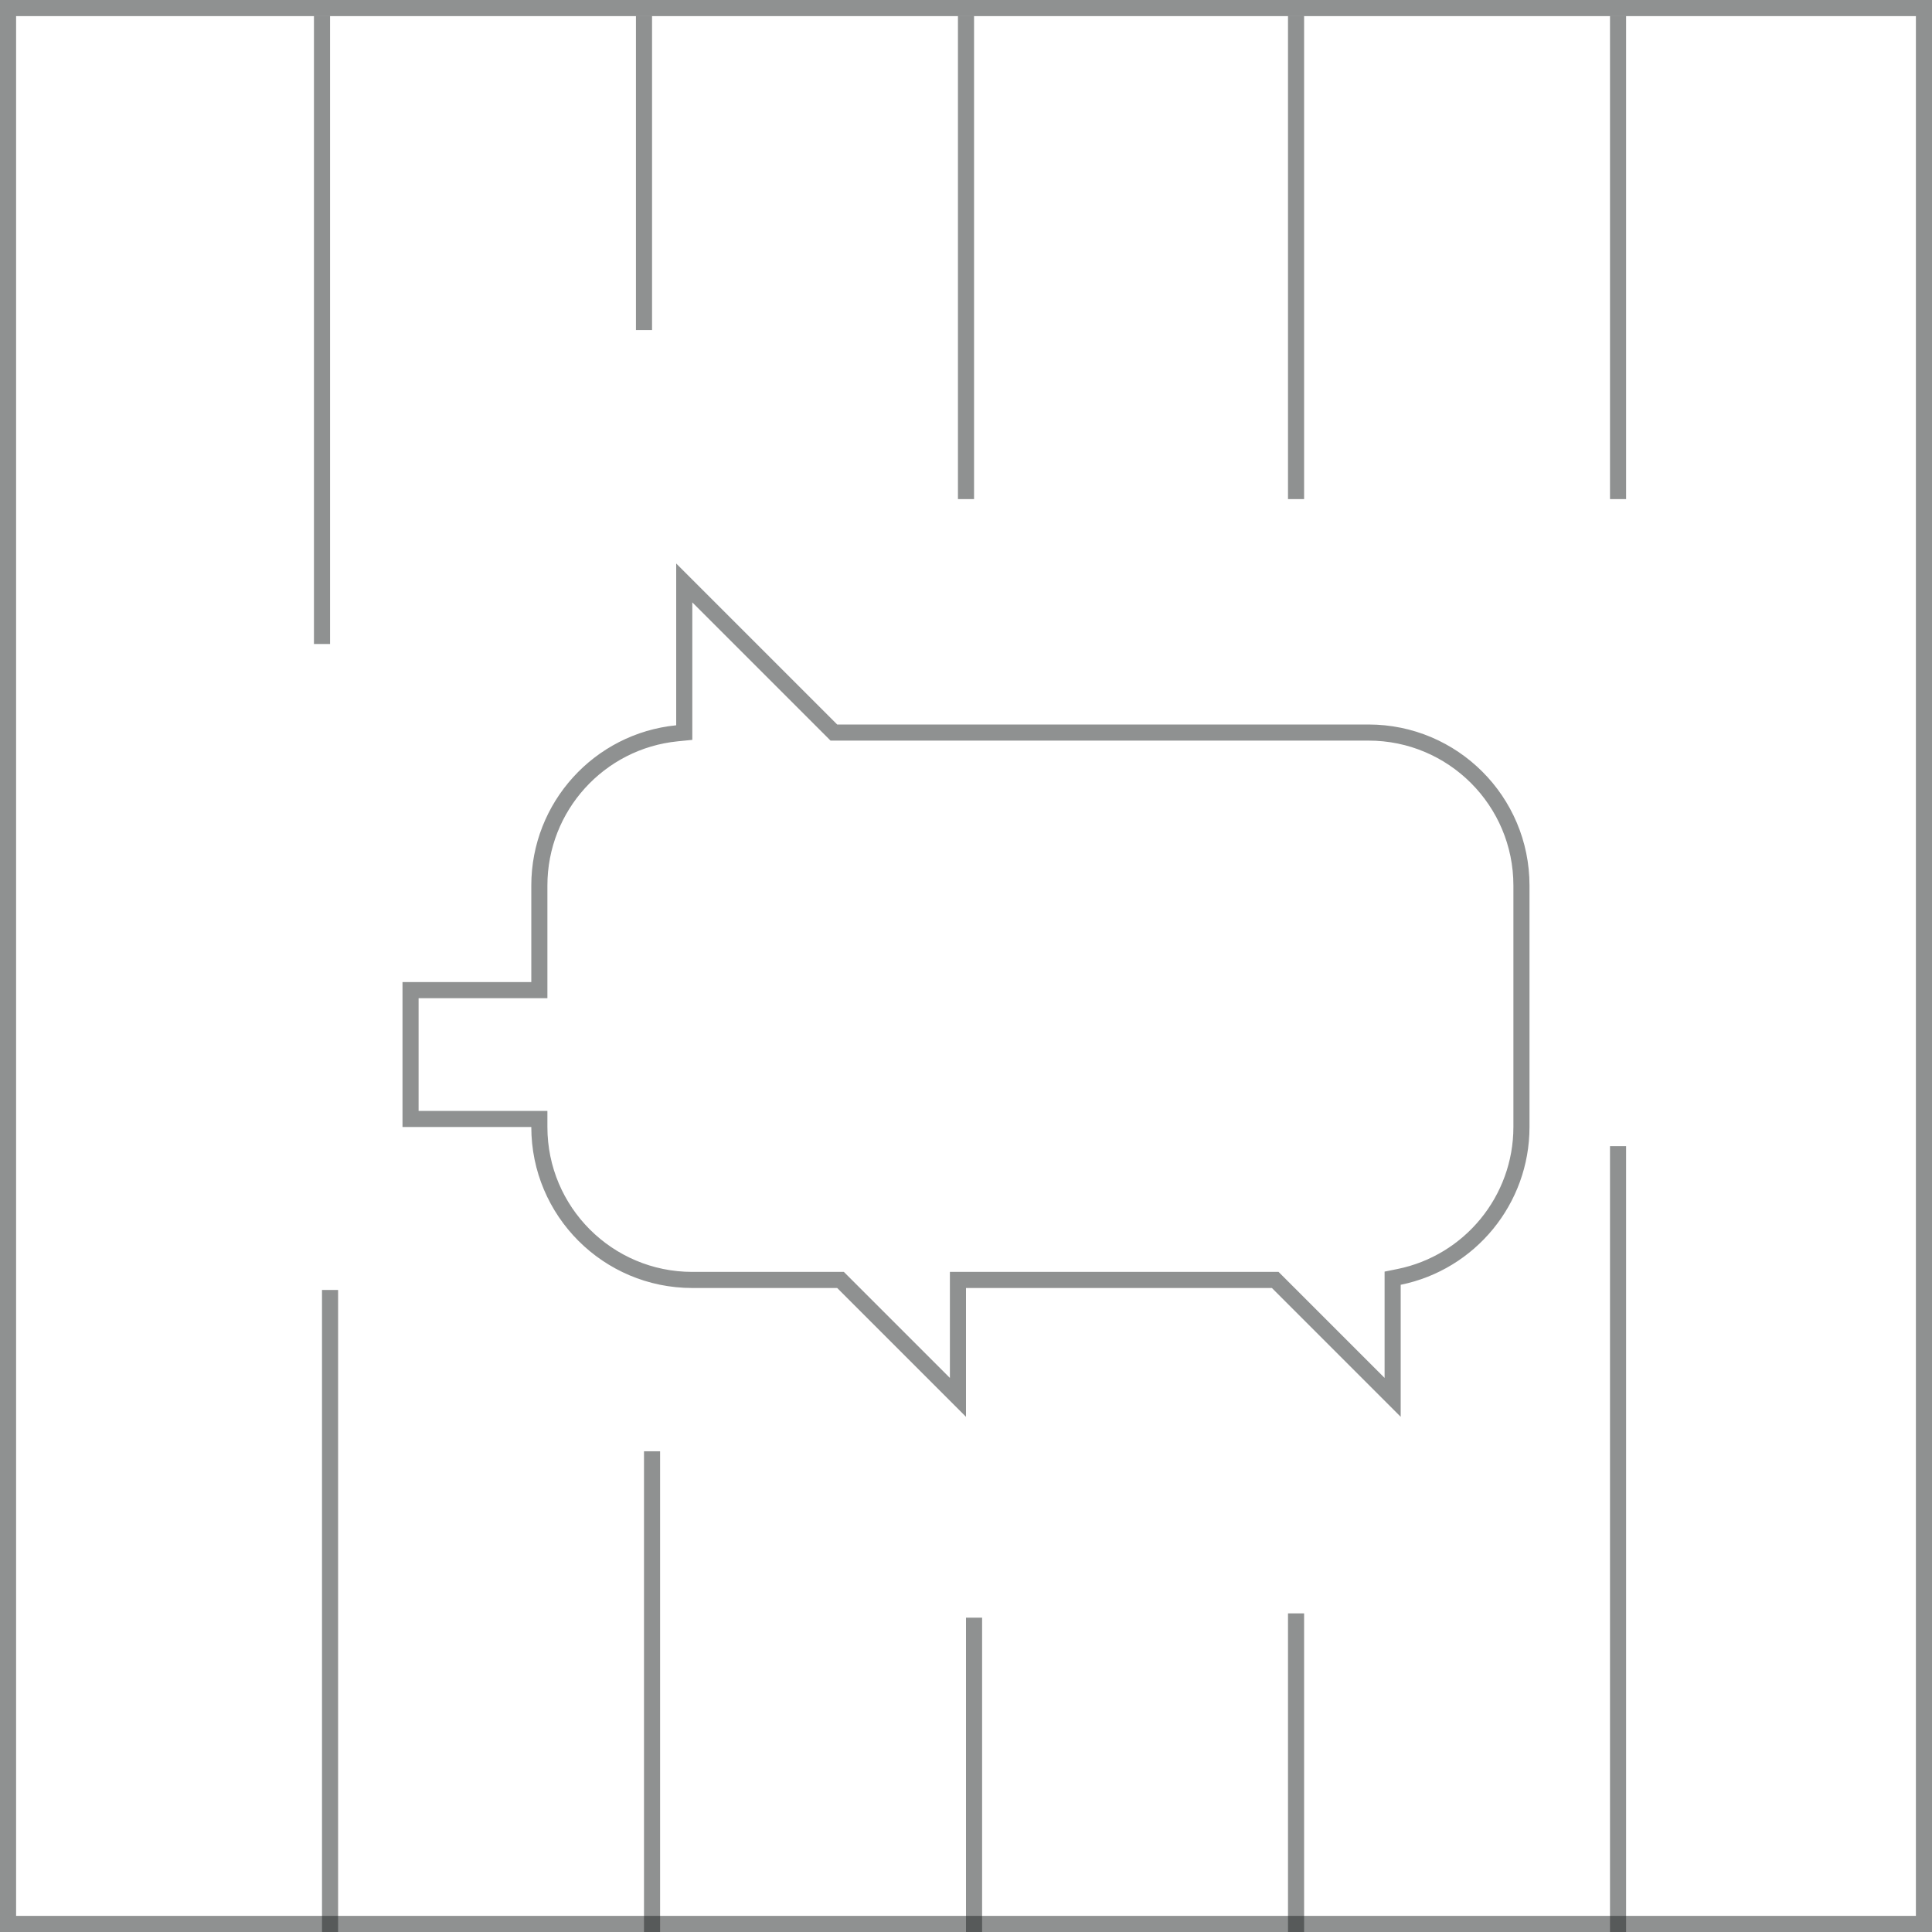 <?xml version="1.0" encoding="UTF-8"?>
<svg width="120px" height="120px" viewBox="0 0 120 120" version="1.1" xmlns="http://www.w3.org/2000/svg" xmlns:xlink="http://www.w3.org/1999/xlink">
    <!-- Generator: Sketch 53.2 (72643) - https://sketchapp.com -->
    <title>ic_b02_a04</title>
    <desc>Created with Sketch.</desc>
    <g id="Web_1380" stroke="none" stroke-width="1" fill="none" fill-rule="evenodd">
        <g id="B002--05_耘小宝" transform="translate(-1090, -4990)">
            <g id="sence" transform="translate(100, 4830)">
                <g id="item" transform="translate(940, 160)">
                    <g id="ic_b02_a04" transform="translate(50, 0)">
                        <path d="M119.5,0.5 L0.5,0.5 L0.5,119.5 L119.5,119.5 L119.5,0.5 Z" id="Path" stroke-opacity="0.5" stroke="#202425" transform="translate(60, 60) rotate(-180) translate(-60, -60) "></path>
                        <path d="M59.5,86.793 L59.5,79.5 L79.207,79.5 L86.5,86.793 L86.5,79.391 L86.901,79.31 C91.293,78.418 94.5,74.538 94.5,70 L94.5,55 C94.5,49.753 90.247,45.5 85,45.5 L51.793,45.5 L42.5,36.207 L42.5,45.502 L42.049,45.547 C37.216,46.027 33.5,50.107 33.5,55 L33.5,61.5 L25.5,61.5 L25.5,69.5 L33.5,69.5 L33.5,70 C33.5,75.247 37.753,79.5 43,79.5 L52.207,79.5 L59.5,86.793 Z" id="Combined-Shape" stroke-opacity="0.5" stroke="#202425"></path>
                        <path d="M20.5,80.122 L20.5,120" id="Path-29" stroke-opacity="0.5" stroke="#202425"></path>
                        <path d="M40.5,90.142 L40.5,120" id="Path-29" stroke-opacity="0.5" stroke="#202425"></path>
                        <path d="M60.5,100.476 L60.5,120" id="Path-29" stroke-opacity="0.5" stroke="#202425"></path>
                        <path d="M80.5,100.21 L80.5,120" id="Path-29" stroke-opacity="0.5" stroke="#202425"></path>
                        <path d="M100.5,71.19 L100.5,120" id="Path-29" stroke-opacity="0.5" stroke="#202425"></path>
                        <path d="M20,1 L20,40" id="Path-31" stroke-opacity="0.5" stroke="#202425"></path>
                        <path d="M40,1 L40,20.5" id="Path-33" stroke-opacity="0.5" stroke="#202425"></path>
                        <path d="M60,1 L60,31" id="Path-34" stroke-opacity="0.5" stroke="#202425"></path>
                        <path d="M80.5,1 L80.5,31" id="Path-34" stroke-opacity="0.5" stroke="#202425"></path>
                        <path d="M100.5,1 L100.5,31" id="Path-34" stroke-opacity="0.5" stroke="#202425"></path>
                        <path d="" id="Path-32" stroke="#979797"></path>
                    </g>
                </g>
            </g>
        </g>
    </g>
</svg>